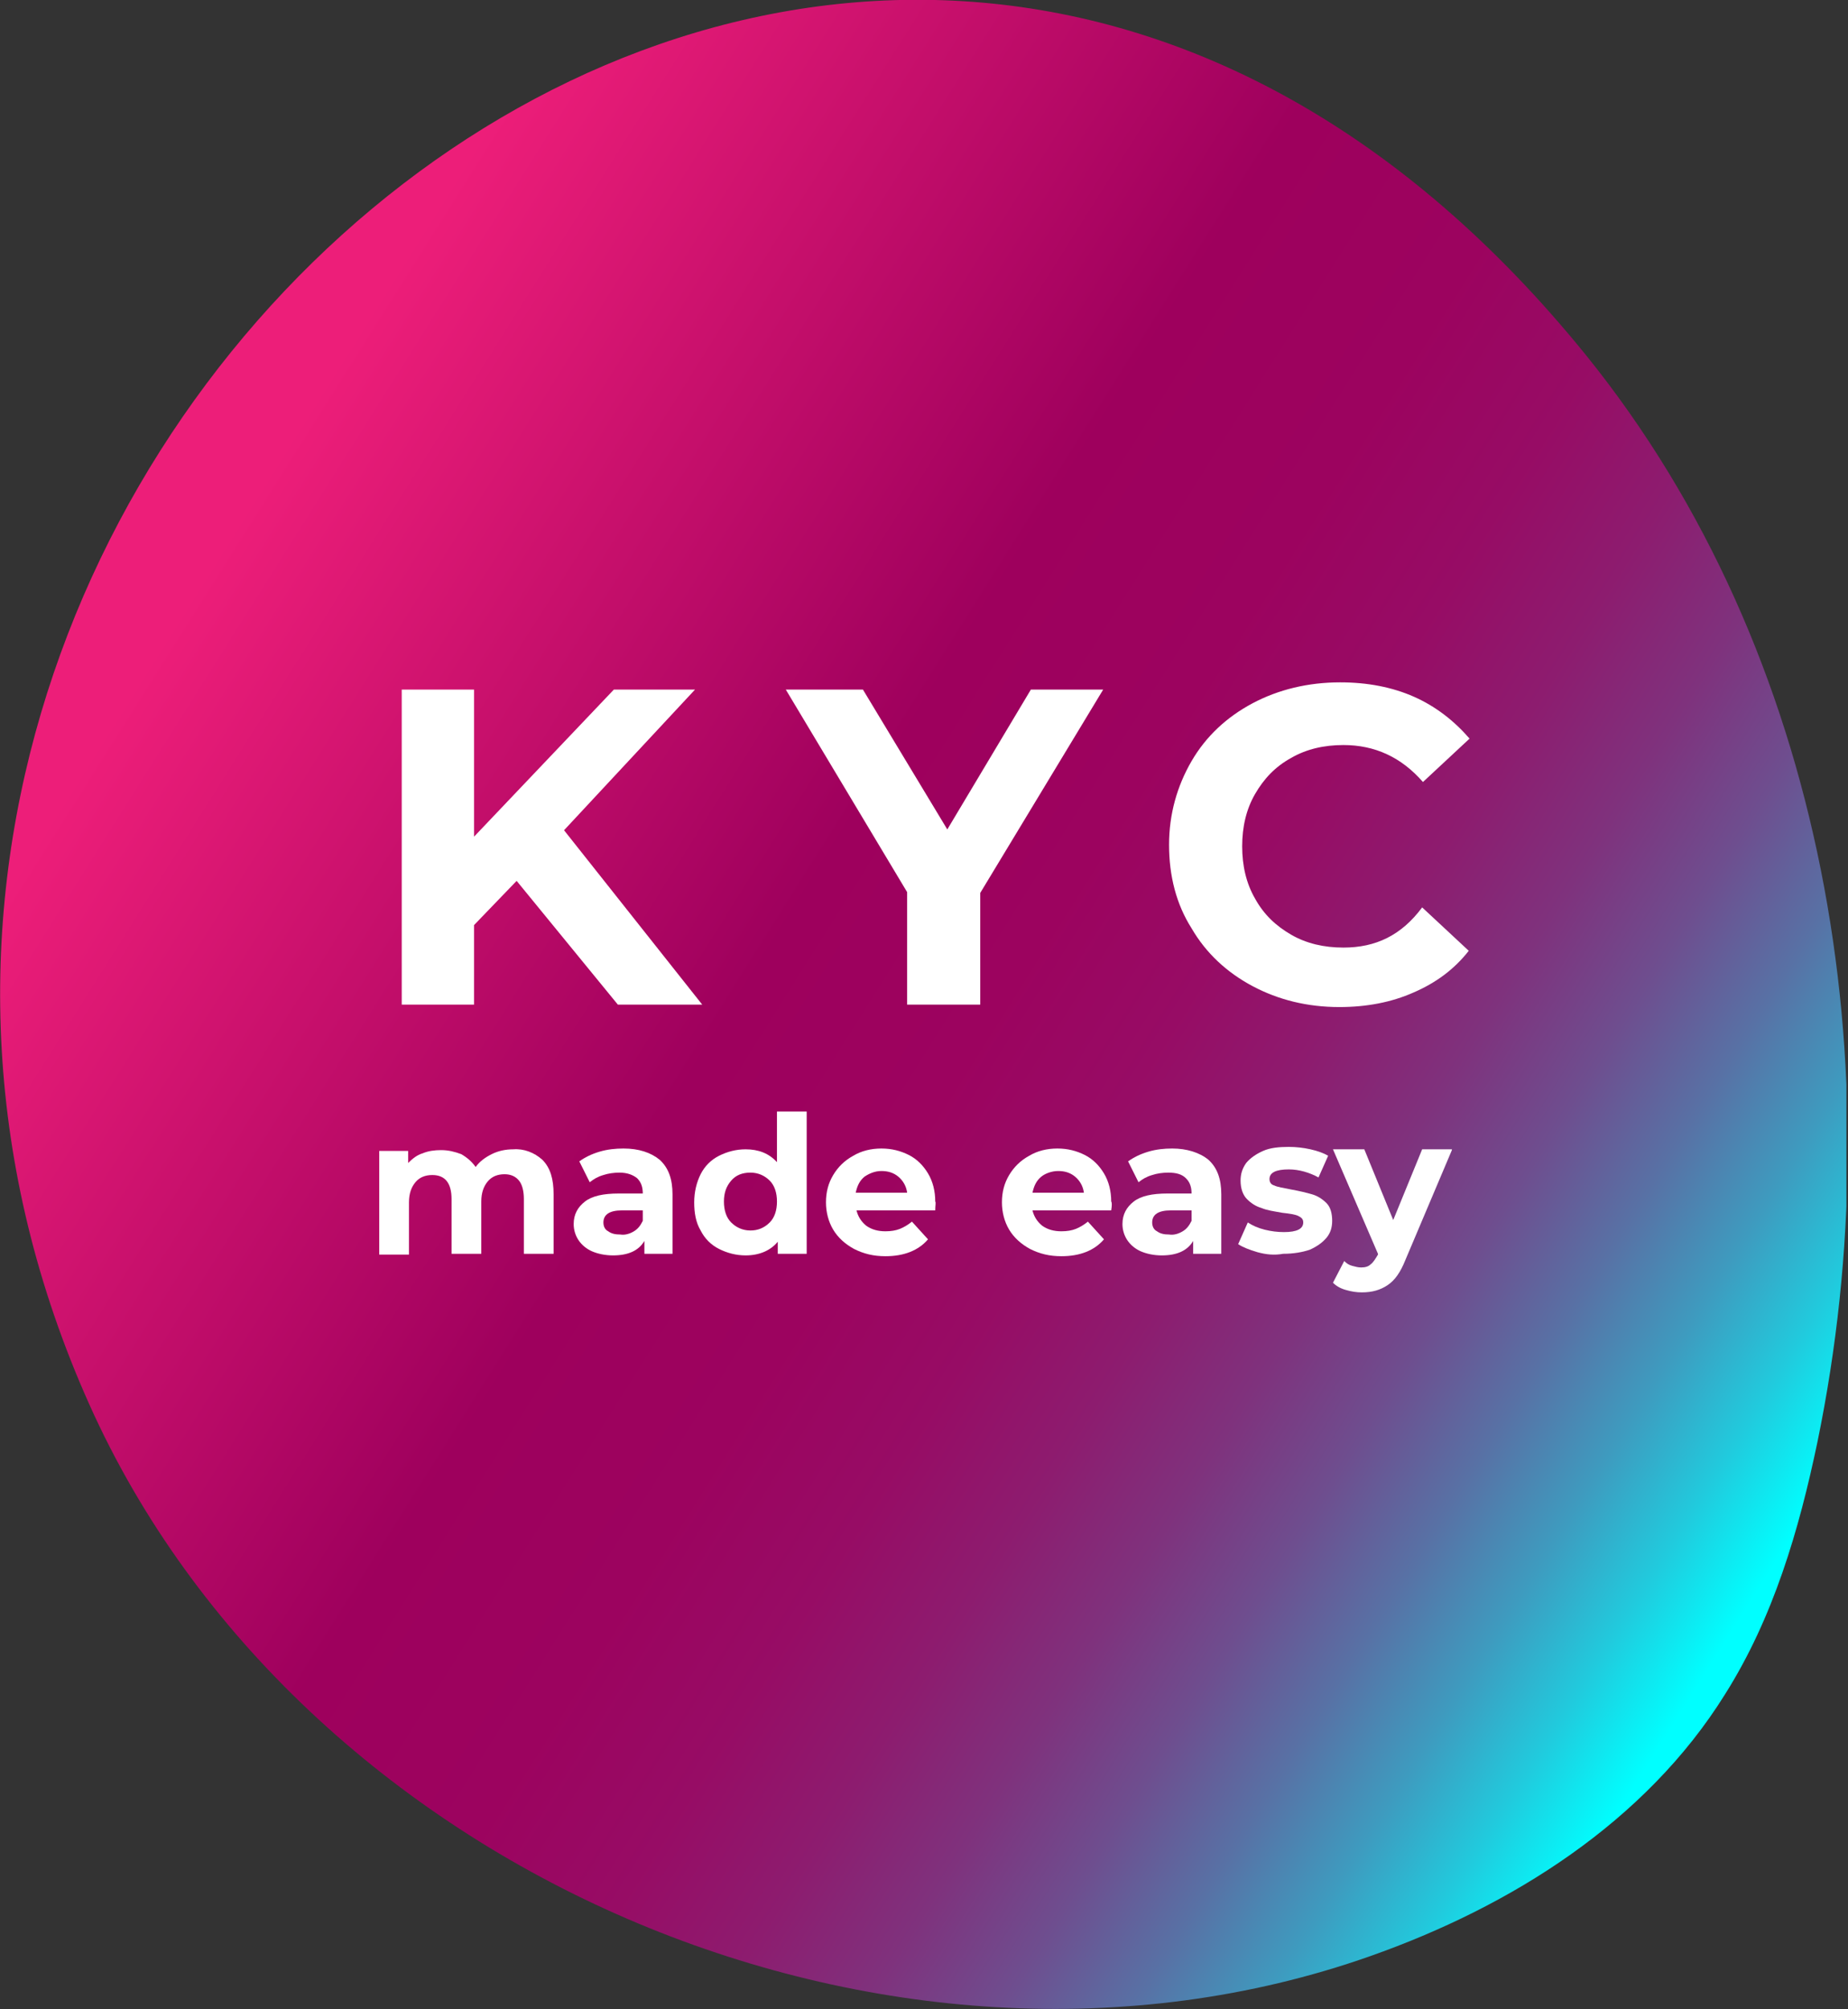 <svg width="230" height="250" viewBox="0 0 230 250" fill="none" xmlns="http://www.w3.org/2000/svg">
<rect x="0" y="0" width="230" height="250" fill="#333333" stroke="none"/>
<g clip-path="url(#clip0)">
<path d="M11.1 174.7C37.1 232.8 110.6 264.5 170.5 243.4C188.1 237.2 204.8 226.7 214.7 210.8C220.7 201.3 223.9 190.4 226.2 179.4C235.8 132.8 227.3 81.2 197.4 44.2C105.8 -68.9 -41.6 57 11.1 174.7Z" fill="url(#paint0_linear)"/>
<path d="M86.5 85.8H76.4L59 104.1V85.8H50V125H59V115.1L64.3 109.6L76.9 125H87.4L70.2 103.3L86.5 85.8Z" fill="white"/>
<path d="M117.9 103.2L107.4 85.8H97.8L112.9 111V125H122V111.1L137.3 85.8H128.3L117.9 103.2Z" fill="white"/>
<path d="M167.2 117.9C164.8 117.9 162.6 117.4 160.7 116.3C158.8 115.2 157.3 113.8 156.2 111.8C155.1 109.9 154.6 107.7 154.6 105.3C154.6 102.9 155.1 100.7 156.2 98.8C157.3 96.9 158.7 95.4 160.7 94.3C162.6 93.2 164.8 92.7 167.2 92.7C171.1 92.7 174.4 94.2 177.1 97.3L182.9 91.9C181 89.7 178.7 87.9 176 86.7C173.3 85.5 170.2 84.9 166.8 84.9C162.8 84.9 159.1 85.8 155.9 87.5C152.7 89.2 150.1 91.6 148.3 94.7C146.5 97.8 145.5 101.3 145.5 105.1C145.5 109 146.4 112.5 148.3 115.5C150.1 118.6 152.7 121 155.9 122.7C159.1 124.4 162.7 125.3 166.7 125.3C170.1 125.3 173.2 124.7 175.9 123.5C178.7 122.3 181 120.6 182.8 118.3L177 112.9C174.4 116.4 171.2 117.9 167.2 117.9Z" fill="white"/>
<path d="M67.5 144.3C68.5 145.3 68.9 146.7 68.9 148.6V156H65.2V149.2C65.2 148.2 65 147.4 64.6 146.9C64.2 146.4 63.6 146.1 62.8 146.1C61.9 146.1 61.2 146.4 60.7 147C60.2 147.6 59.9 148.4 59.9 149.5V156H56.2V149.2C56.2 147.2 55.4 146.2 53.8 146.2C52.9 146.2 52.2 146.5 51.7 147.1C51.2 147.7 50.9 148.5 50.9 149.6V156.1H47.2V143.2H50.8V144.7C51.3 144.2 51.9 143.7 52.6 143.5C53.3 143.2 54.1 143.1 54.9 143.1C55.8 143.1 56.6 143.3 57.4 143.6C58.1 144 58.7 144.5 59.2 145.2C59.7 144.5 60.4 144 61.2 143.6C62 143.2 62.9 143 63.9 143C65.2 142.9 66.5 143.4 67.5 144.3Z" fill="white"/>
<path d="M82.1 144.3C83.2 145.3 83.7 146.7 83.7 148.6V156H80.2V154.4C79.5 155.6 78.2 156.2 76.3 156.2C75.3 156.2 74.4 156 73.7 155.7C73 155.4 72.4 154.9 72 154.3C71.6 153.7 71.4 153 71.4 152.3C71.4 151.1 71.9 150.2 72.8 149.5C73.7 148.8 75.1 148.5 77 148.5H80C80 147.7 79.8 147.1 79.3 146.6C78.8 146.2 78.1 145.9 77.1 145.9C76.4 145.9 75.7 146 75.1 146.2C74.4 146.4 73.9 146.7 73.4 147.1L72.1 144.5C72.8 144 73.6 143.6 74.6 143.3C75.6 143 76.6 142.9 77.6 142.9C79.5 142.9 81 143.4 82.1 144.3ZM78.9 153.2C79.4 152.9 79.7 152.5 80 151.9V150.6H77.4C75.9 150.6 75.1 151.1 75.1 152.1C75.1 152.6 75.3 153 75.7 153.2C76.1 153.5 76.6 153.6 77.2 153.6C77.8 153.7 78.4 153.5 78.9 153.2Z" fill="white"/>
<path d="M100.4 138.2V156H96.8V154.5C95.9 155.6 94.5 156.2 92.8 156.2C91.6 156.2 90.5 155.9 89.5 155.4C88.5 154.9 87.7 154.1 87.2 153.1C86.6 152.1 86.4 150.9 86.4 149.6C86.4 148.3 86.7 147.1 87.2 146.1C87.7 145.1 88.5 144.3 89.5 143.8C90.5 143.3 91.6 143 92.8 143C94.4 143 95.7 143.5 96.7 144.6V138.3H100.4V138.2ZM95.8 152.1C96.4 151.5 96.7 150.6 96.7 149.5C96.7 148.4 96.4 147.5 95.8 146.9C95.2 146.3 94.4 145.9 93.4 145.9C92.4 145.9 91.6 146.2 91 146.9C90.4 147.6 90.1 148.4 90.1 149.5C90.1 150.6 90.4 151.5 91 152.1C91.6 152.7 92.4 153.1 93.4 153.1C94.3 153.1 95.1 152.8 95.8 152.1Z" fill="white"/>
<path d="M116.4 150.6H106.6C106.8 151.4 107.2 152 107.8 152.5C108.5 153 109.3 153.2 110.2 153.2C110.9 153.2 111.5 153.1 112 152.9C112.5 152.7 113 152.4 113.5 152L115.5 154.2C114.3 155.6 112.5 156.3 110.2 156.3C108.7 156.3 107.5 156 106.3 155.4C105.2 154.8 104.3 154 103.7 153C103.1 152 102.8 150.8 102.8 149.6C102.8 148.3 103.1 147.2 103.7 146.2C104.3 145.2 105.1 144.4 106.2 143.8C107.2 143.2 108.4 142.9 109.7 142.9C111 142.9 112.1 143.2 113.1 143.7C114.1 144.2 114.9 145 115.5 146C116.1 147 116.4 148.2 116.4 149.5C116.5 149.6 116.4 150 116.4 150.6ZM107.6 146.4C107 146.9 106.7 147.5 106.5 148.4H112.9C112.8 147.6 112.4 146.9 111.8 146.4C111.2 145.9 110.5 145.7 109.7 145.7C108.9 145.7 108.2 146 107.6 146.4Z" fill="white"/>
<path d="M138.3 150.6H128.5C128.7 151.4 129.1 152 129.7 152.5C130.4 153 131.2 153.2 132.1 153.2C132.8 153.2 133.4 153.1 133.9 152.9C134.4 152.7 134.9 152.4 135.4 152L137.4 154.2C136.2 155.6 134.4 156.3 132.1 156.3C130.6 156.3 129.4 156 128.2 155.4C127.1 154.8 126.2 154 125.6 153C125 152 124.7 150.8 124.7 149.6C124.7 148.3 125 147.2 125.6 146.2C126.2 145.2 127 144.4 128.1 143.8C129.1 143.2 130.3 142.9 131.6 142.9C132.9 142.9 134 143.2 135 143.7C136 144.2 136.8 145 137.4 146C138 147 138.3 148.2 138.3 149.5C138.4 149.6 138.4 150 138.3 150.6ZM129.6 146.4C129 146.9 128.7 147.5 128.5 148.4H134.9C134.8 147.6 134.4 146.9 133.8 146.4C133.2 145.9 132.5 145.7 131.7 145.7C130.9 145.7 130.1 146 129.6 146.4Z" fill="white"/>
<path d="M150.4 144.3C151.5 145.3 152 146.7 152 148.6V156H148.5V154.4C147.8 155.6 146.5 156.2 144.6 156.2C143.6 156.2 142.7 156 142 155.7C141.3 155.4 140.7 154.9 140.3 154.3C139.9 153.7 139.7 153 139.7 152.3C139.7 151.1 140.2 150.2 141.1 149.5C142 148.8 143.4 148.5 145.3 148.5H148.3C148.3 147.7 148.1 147.1 147.6 146.6C147.1 146.1 146.4 145.9 145.4 145.9C144.7 145.9 144 146 143.4 146.2C142.7 146.4 142.2 146.7 141.7 147.1L140.4 144.5C141.1 144 141.9 143.6 142.9 143.3C143.9 143 144.9 142.9 145.9 142.9C147.7 142.9 149.3 143.4 150.4 144.3ZM147.2 153.2C147.7 152.9 148 152.5 148.3 151.9V150.6H145.7C144.2 150.6 143.4 151.1 143.4 152.1C143.4 152.6 143.6 153 144 153.2C144.4 153.5 144.9 153.6 145.5 153.6C146.1 153.7 146.7 153.5 147.2 153.2Z" fill="white"/>
<path d="M156.5 155.8C155.5 155.5 154.7 155.2 154.1 154.8L155.3 152.1C155.9 152.5 156.6 152.8 157.4 153C158.2 153.2 159 153.3 159.8 153.3C161.4 153.3 162.2 152.9 162.2 152.1C162.2 151.7 162 151.5 161.6 151.3C161.2 151.1 160.5 151 159.6 150.9C158.5 150.7 157.7 150.6 157 150.3C156.3 150.1 155.7 149.7 155.2 149.2C154.7 148.7 154.4 147.9 154.4 146.9C154.4 146.1 154.6 145.4 155.1 144.7C155.6 144.1 156.3 143.6 157.2 143.2C158.1 142.8 159.2 142.7 160.4 142.7C161.3 142.7 162.2 142.8 163.1 143C164 143.2 164.8 143.5 165.3 143.8L164.1 146.5C163 145.9 161.7 145.5 160.4 145.5C159.6 145.5 159 145.6 158.6 145.8C158.2 146 158 146.3 158 146.7C158 147.1 158.2 147.4 158.6 147.5C159 147.7 159.7 147.8 160.7 148C161.8 148.2 162.6 148.4 163.3 148.6C164 148.8 164.6 149.2 165.1 149.7C165.6 150.2 165.8 151 165.8 151.9C165.8 152.7 165.6 153.4 165.1 154C164.6 154.6 163.9 155.1 163 155.5C162.1 155.8 161 156 159.7 156C158.6 156.2 157.6 156.1 156.5 155.8Z" fill="white"/>
<path d="M180.7 143.1L174.9 156.8C174.3 158.3 173.6 159.3 172.7 159.9C171.8 160.5 170.8 160.8 169.5 160.8C168.8 160.8 168.2 160.7 167.5 160.5C166.8 160.3 166.3 160 165.9 159.6L167.3 156.9C167.6 157.2 167.9 157.4 168.3 157.5C168.7 157.6 169 157.7 169.4 157.7C169.9 157.7 170.3 157.6 170.6 157.3C170.9 157.1 171.2 156.6 171.5 156.1V156L165.9 143H169.8L173.4 151.8L177 143H180.7V143.1Z" fill="white"/>
</g>
<defs>
<linearGradient id="paint0_linear" x1="27.327" y1="68.549" x2="222.723" y2="191.613" gradientUnits="userSpaceOnUse">
<stop stop-color="#ED1E79"/>
<stop offset="0.366" stop-color="#9E005D"/>
<stop offset="0.486" stop-color="#9C035F"/>
<stop offset="0.571" stop-color="#970C65"/>
<stop offset="0.644" stop-color="#8D1C6F"/>
<stop offset="0.712" stop-color="#7F327D"/>
<stop offset="0.775" stop-color="#6E4E8F"/>
<stop offset="0.835" stop-color="#5871A5"/>
<stop offset="0.893" stop-color="#3E9BBF"/>
<stop offset="0.947" stop-color="#21CADD"/>
<stop offset="1" stop-color="#00FFFF"/>
</linearGradient>
<clipPath id="clip0">
<rect width="229.8" height="250" fill="white"/>
</clipPath>
</defs>
</svg>

